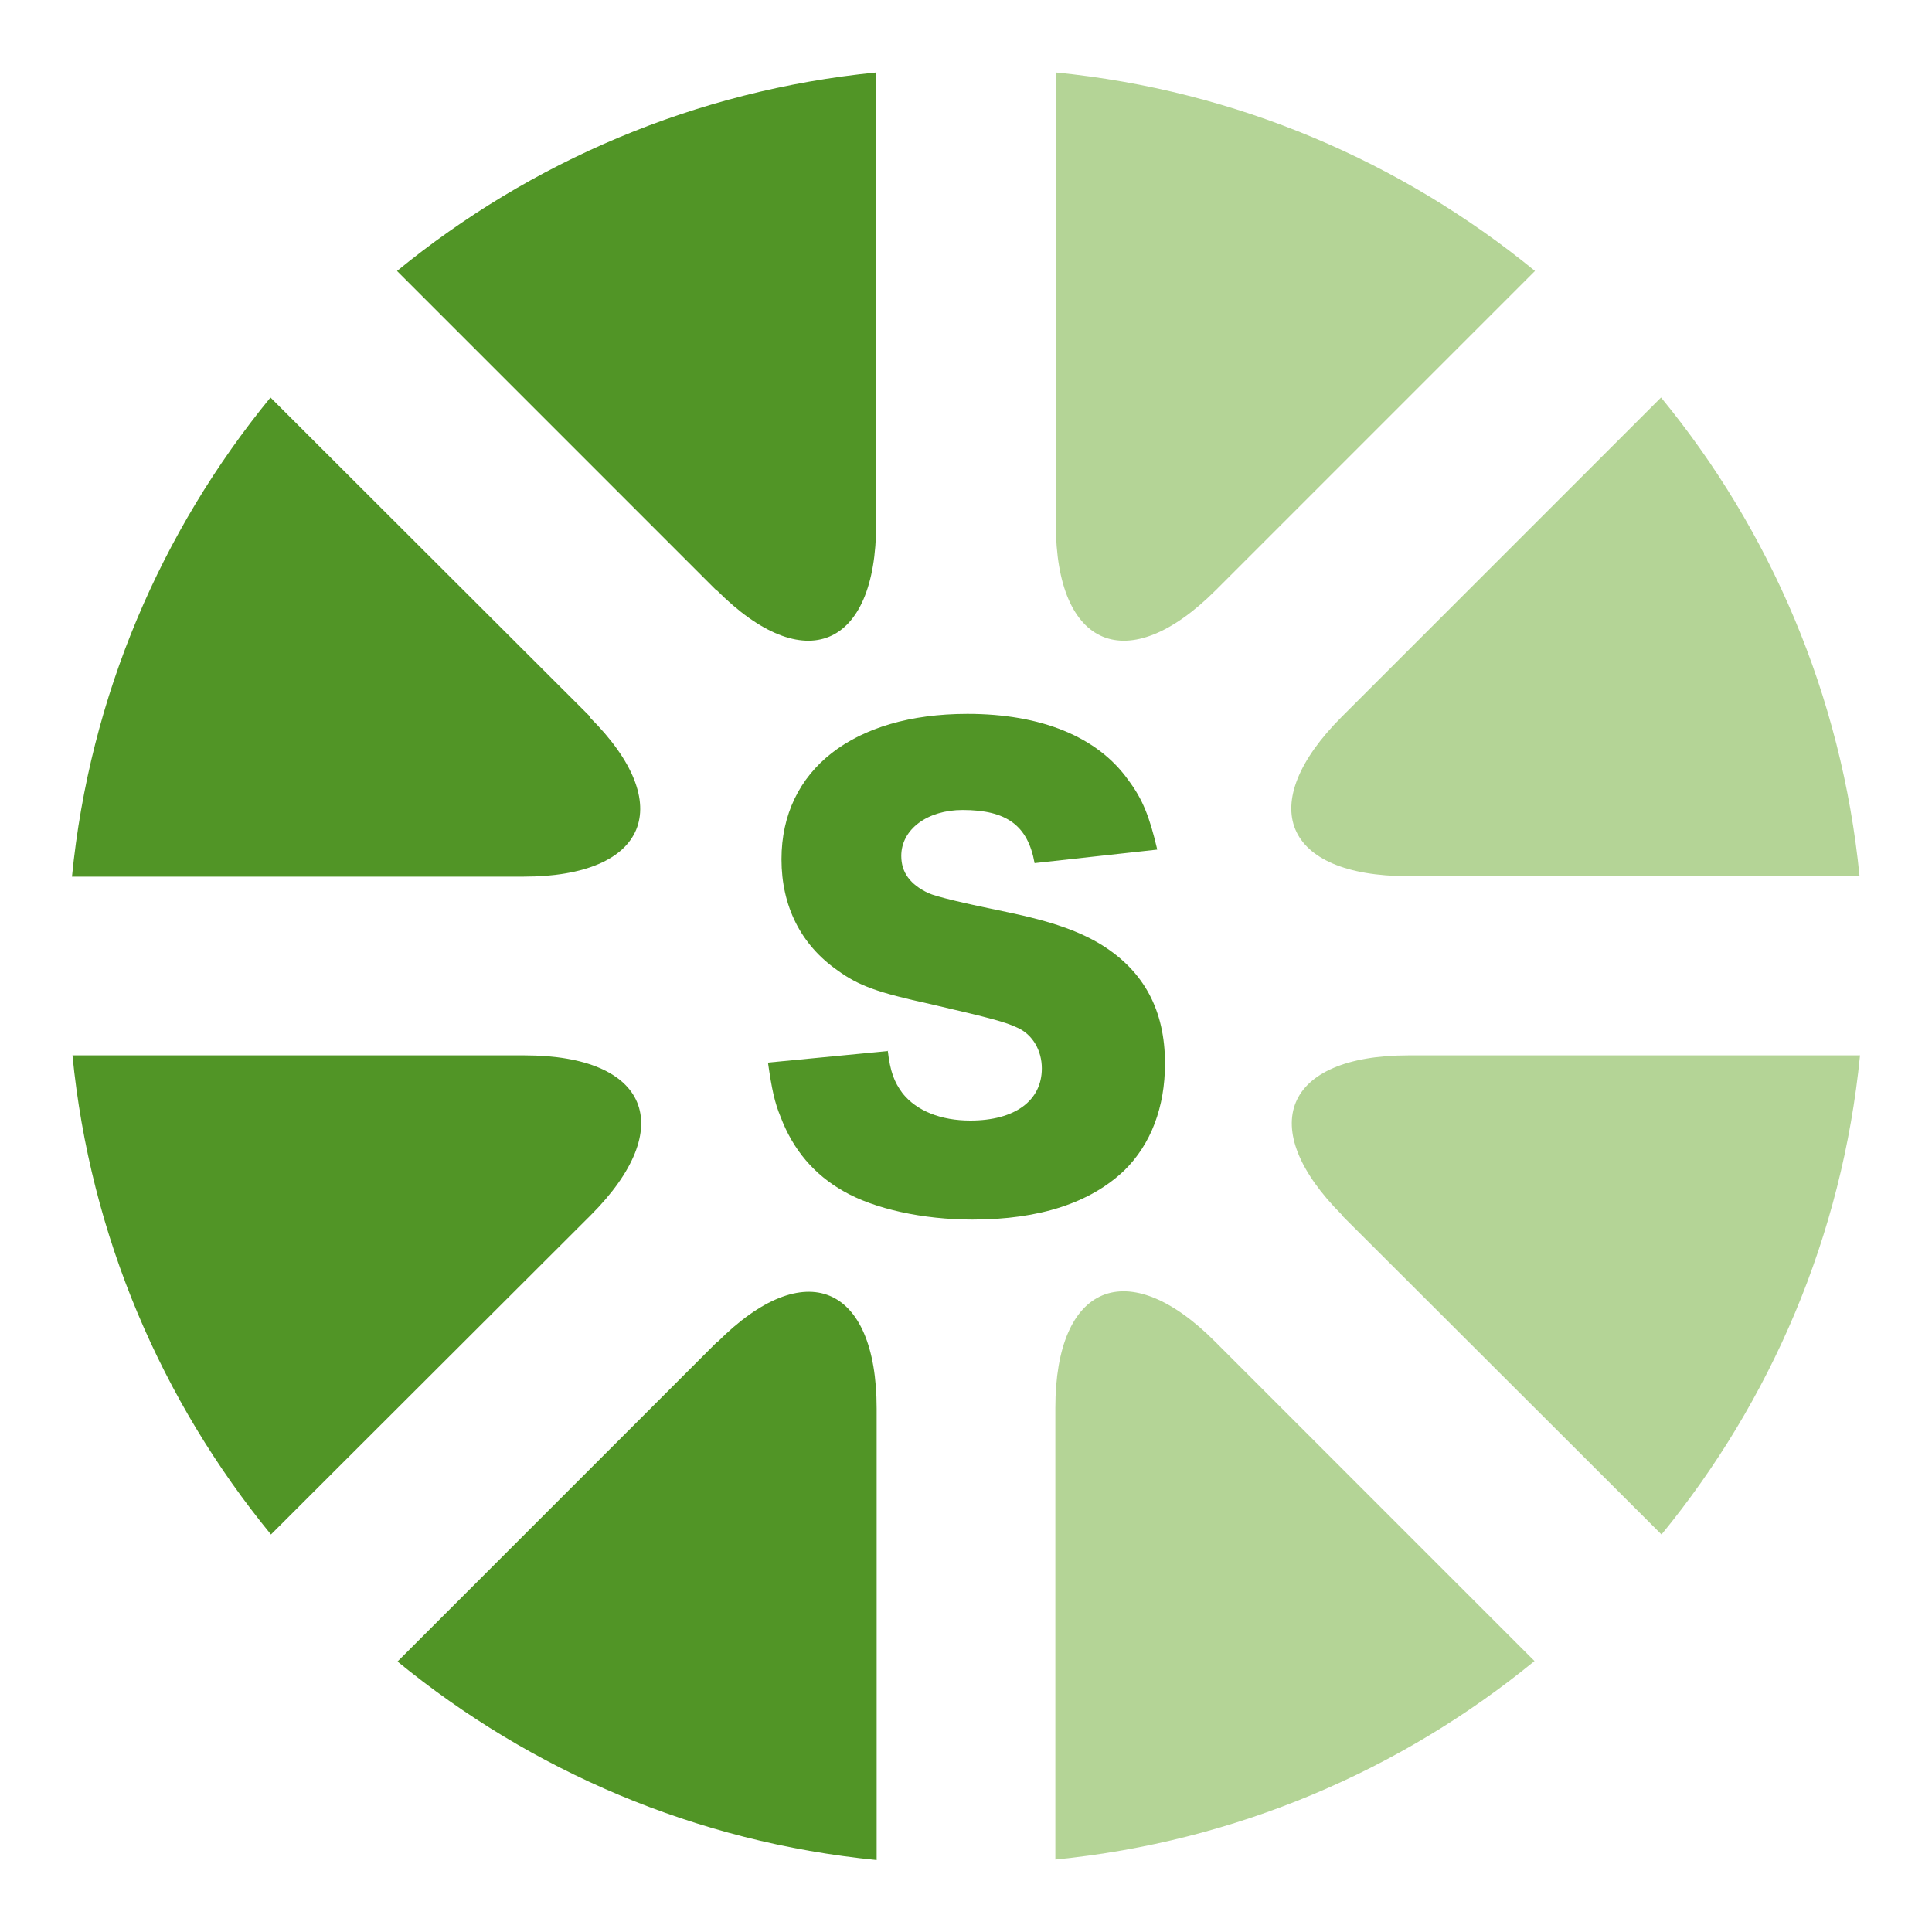 <?xml version="1.0" encoding="UTF-8"?>
<svg id="_レイヤー_1" data-name="レイヤー_1" xmlns="http://www.w3.org/2000/svg" viewBox="0 0 40 40">
  <defs>
    <style>
      .cls-1 {
        fill: #519526;
      }

      .cls-2 {
        fill: #fff;
      }

      .cls-3 {
        fill: #b4d496;
      }
    </style>
  </defs>
  <rect class="cls-2" width="40" height="40"/>
  <g>
    <path class="cls-1" d="M12.22,14.84l-6.62-6.61c-2.26,2.76-3.74,6.17-4.11,9.92h9.35c2.57,0,3.19-1.49,1.37-3.3"/>
    <path class="cls-1" d="M10.86,21.85H1.5c.37,3.75,1.85,7.16,4.11,9.92l6.62-6.61c1.82-1.82,1.2-3.31-1.37-3.31"/>
    <path class="cls-1" d="M14.84,27.79l-6.61,6.61c2.76,2.26,6.17,3.74,9.92,4.11v-9.35c0-2.57-1.49-3.19-3.3-1.37"/>
    <path class="cls-1" d="M14.84,12.22c1.81,1.82,3.3,1.2,3.3-1.37V1.5c-3.74.37-7.16,1.85-9.92,4.11l6.62,6.62Z"/>
    <path class="cls-3" d="M25.16,12.23l6.62-6.62c-2.76-2.26-6.18-3.74-9.92-4.11v9.35c0,2.57,1.49,3.19,3.31,1.37"/>
    <path class="cls-3" d="M27.78,25.16l6.62,6.61c2.26-2.76,3.74-6.17,4.11-9.92h-9.35c-2.57,0-3.19,1.49-1.37,3.31"/>
    <path class="cls-3" d="M29.15,18.14h9.35c-.37-3.74-1.85-7.16-4.11-9.91l-6.61,6.61c-1.82,1.82-1.2,3.3,1.37,3.3"/>
    <path class="cls-3" d="M21.85,29.15v9.35c3.74-.37,7.16-1.85,9.92-4.11l-6.61-6.61c-1.81-1.82-3.31-1.2-3.31,1.37"/>
  </g>
  <path class="cls-1" d="M18.38,21.75c.05.43.13.65.31.89.29.36.79.56,1.4.56.92,0,1.48-.41,1.48-1.08,0-.37-.19-.7-.5-.84-.25-.12-.55-.2-1.8-.49-1.1-.24-1.49-.38-1.93-.7-.76-.53-1.16-1.33-1.16-2.3,0-1.85,1.49-3.01,3.85-3.01,1.52,0,2.69.47,3.33,1.37.3.4.44.76.6,1.44l-2.54.28c-.14-.78-.58-1.1-1.49-1.1-.73,0-1.27.4-1.27.95,0,.34.18.59.56.77q.24.11,1.66.4c.91.19,1.49.4,1.94.68.86.54,1.3,1.34,1.3,2.45,0,.9-.29,1.67-.84,2.21-.7.67-1.75,1.02-3.15,1.02-1.02,0-2.03-.22-2.67-.59-.6-.34-1.04-.85-1.3-1.54-.12-.29-.18-.56-.26-1.12l2.49-.24Z"/>
</svg>